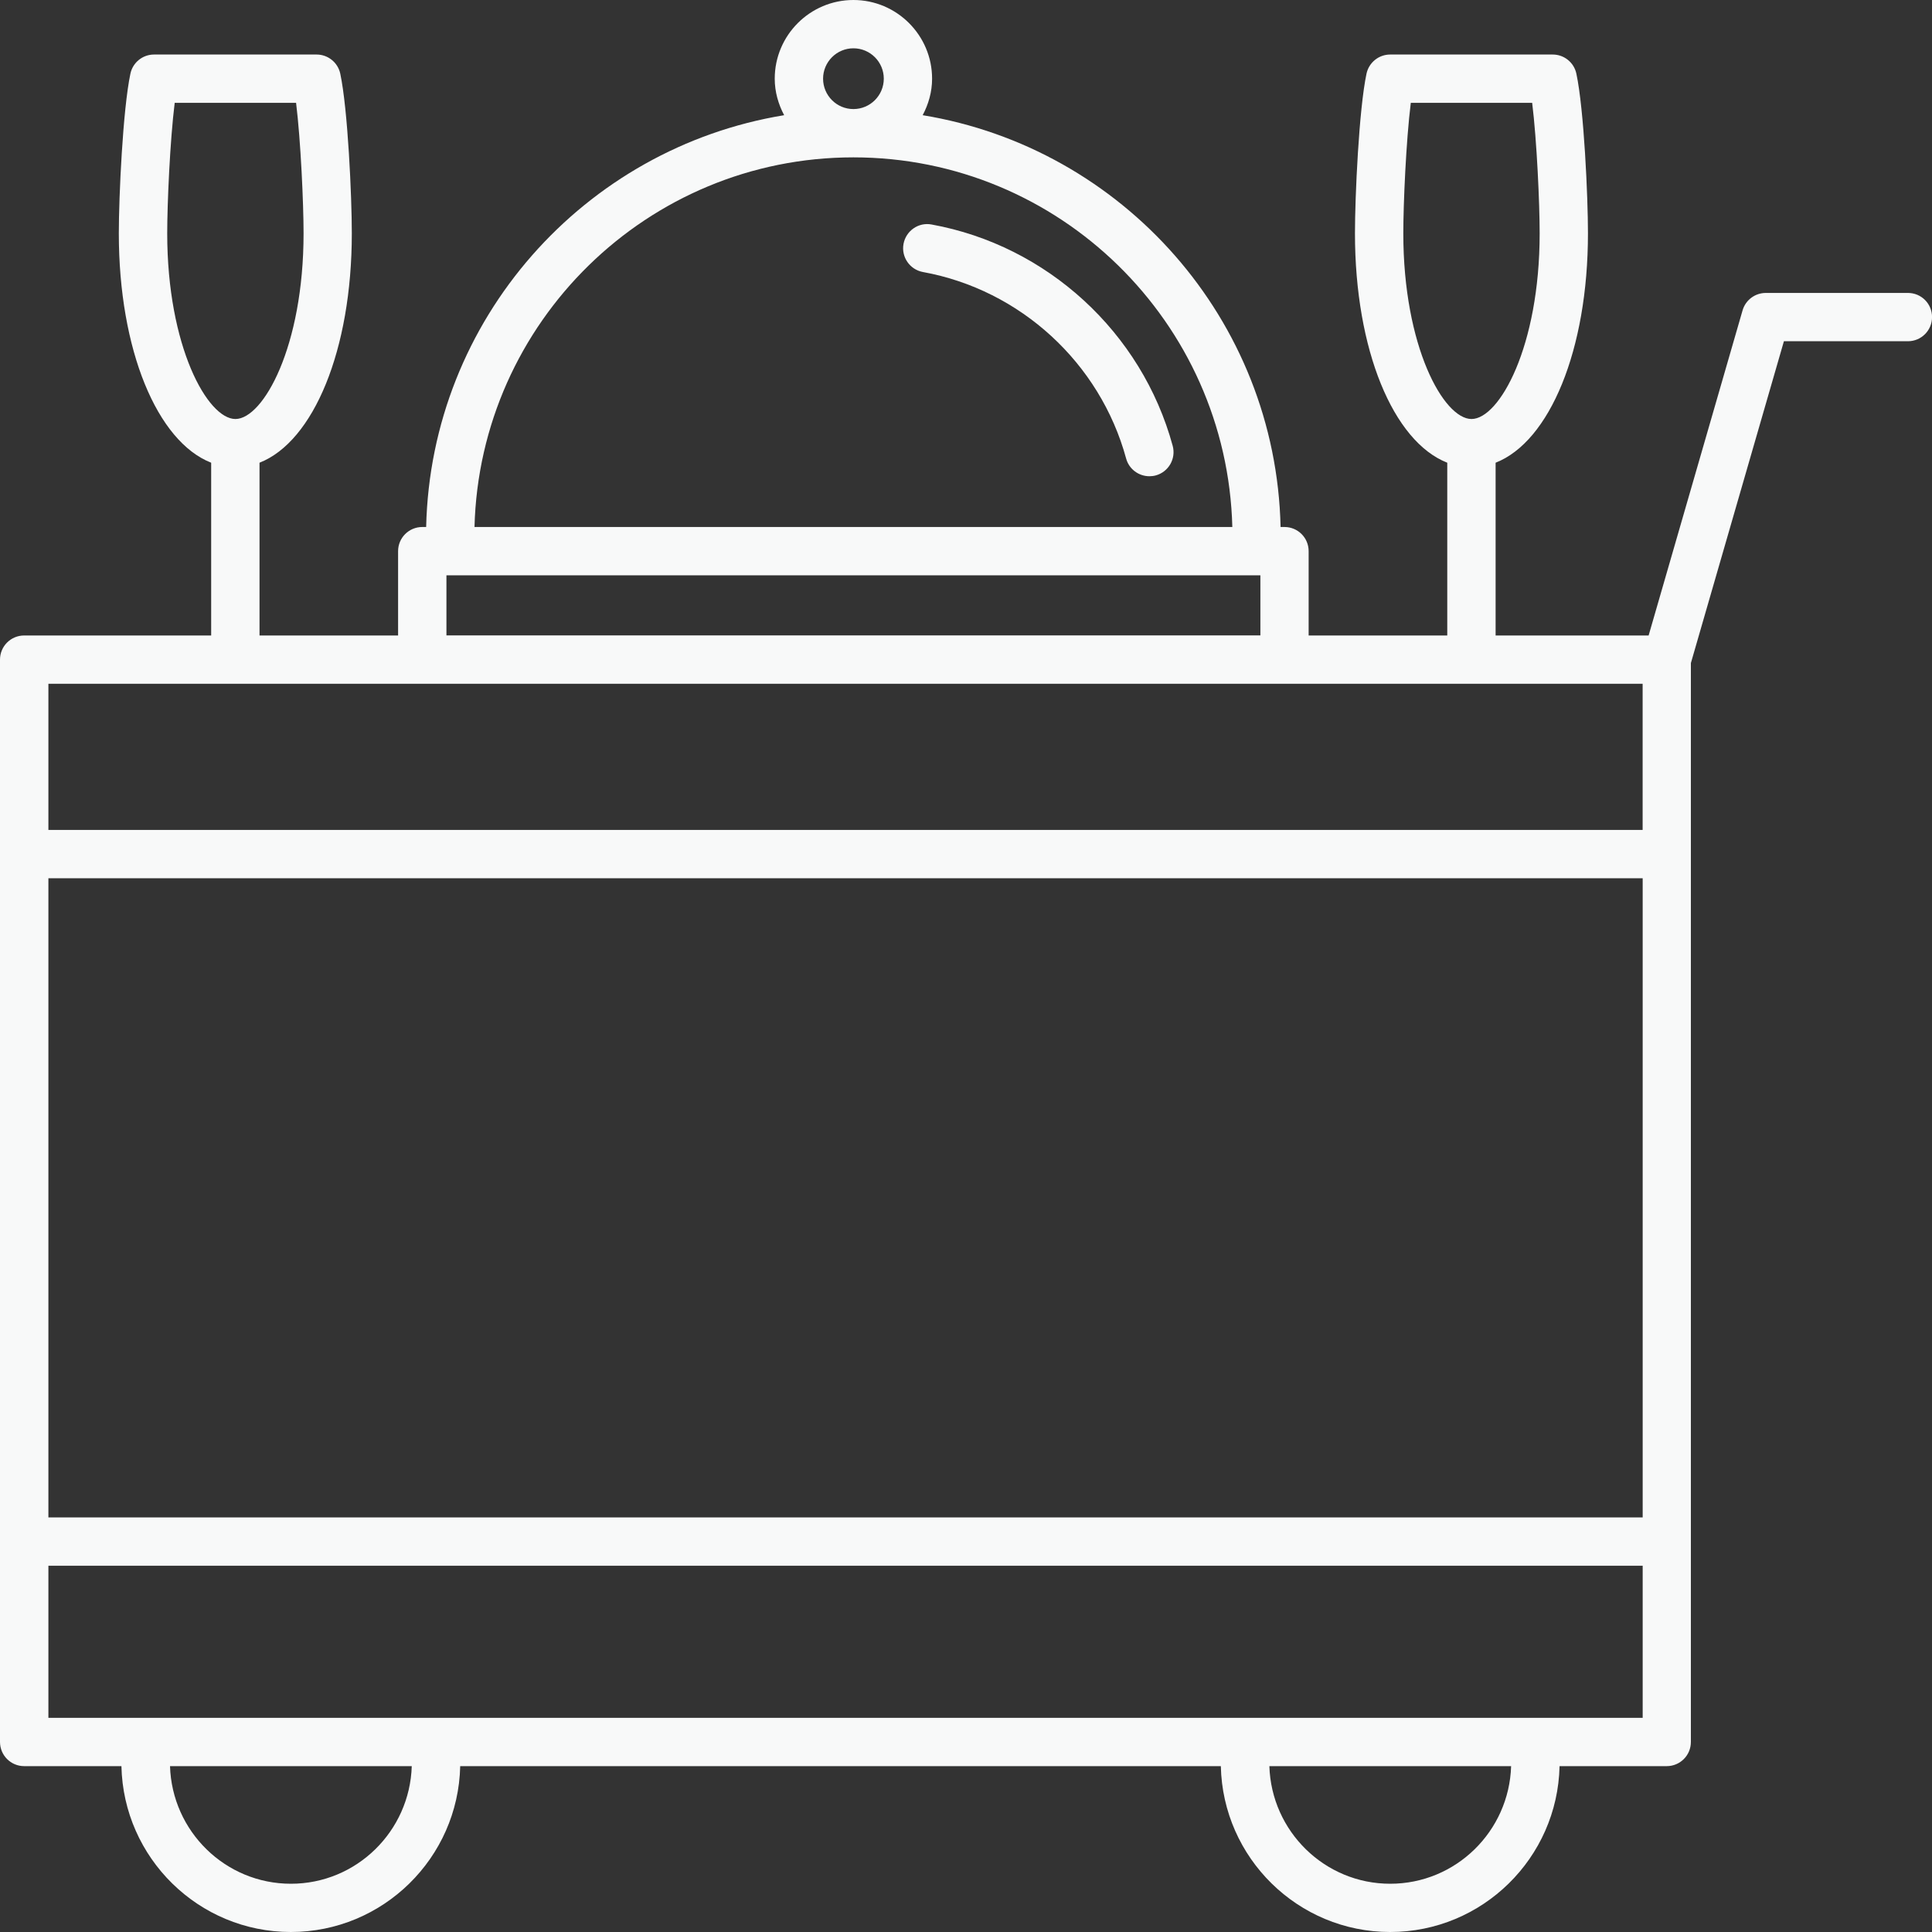 <svg width="40" height="40" viewBox="0 0 40 40" fill="none" xmlns="http://www.w3.org/2000/svg">
<rect x="0" y="0" width="40" height="40" fill="#333333" stroke="none"/>
<path d="M39.502 6.065H36.559C36.336 6.065 36.14 6.212 36.078 6.426L34.133 13.157H30.965V9.58C32.084 9.142 32.877 7.246 32.877 4.831C32.877 4.07 32.795 2.264 32.637 1.525C32.588 1.294 32.384 1.129 32.148 1.129H28.782C28.546 1.129 28.342 1.294 28.292 1.525C28.135 2.264 28.053 4.07 28.053 4.831C28.053 7.246 28.846 9.142 29.964 9.58V13.157H27.094V11.411C27.094 11.134 26.871 10.911 26.594 10.911H26.513C26.417 6.609 23.24 3.063 19.103 2.385C19.223 2.158 19.298 1.903 19.298 1.629C19.298 0.731 18.567 0 17.669 0C16.771 0 16.04 0.731 16.04 1.629C16.04 1.903 16.115 2.158 16.235 2.385C12.098 3.063 8.921 6.609 8.823 10.911H8.742C8.466 10.911 8.242 11.135 8.242 11.411V13.157H5.373V9.58C6.491 9.142 7.284 7.246 7.284 4.831C7.284 4.07 7.202 2.264 7.045 1.525C6.995 1.294 6.791 1.129 6.555 1.129H3.189C2.953 1.129 2.749 1.294 2.7 1.525C2.543 2.264 2.46 4.07 2.46 4.831C2.46 7.246 3.253 9.142 4.372 9.58V13.157H0.5C0.224 13.157 0 13.38 0 13.657V36.065C0 36.342 0.224 36.566 0.5 36.566H2.514C2.555 38.466 4.111 40 6.021 40C7.931 40 9.487 38.466 9.528 36.566H25.276C25.317 38.466 26.872 40 28.782 40C30.693 40 32.248 38.466 32.289 36.566H34.508C34.785 36.566 35.008 36.342 35.008 36.065V13.728L36.934 7.065H39.501C39.778 7.065 40.001 6.841 40.001 6.565C40.001 6.288 39.779 6.065 39.502 6.065ZM29.054 4.831C29.054 4.22 29.111 2.914 29.209 2.129H31.722C31.819 2.914 31.877 4.221 31.877 4.831C31.877 7.178 31.041 8.675 30.466 8.675C29.89 8.675 29.054 7.178 29.054 4.831ZM26.095 11.911V13.155H9.243V11.911H26.095ZM17.041 1.629C17.041 1.283 17.322 1 17.669 1C18.016 1 18.298 1.282 18.298 1.629C18.298 1.976 18.016 2.258 17.669 2.258C17.322 2.258 17.041 1.976 17.041 1.629ZM17.669 3.258C21.933 3.258 25.406 6.673 25.514 10.911H9.824C9.933 6.673 13.406 3.258 17.669 3.258ZM3.462 4.831C3.462 4.22 3.519 2.914 3.617 2.129H6.13C6.227 2.914 6.285 4.221 6.285 4.831C6.285 7.178 5.449 8.675 4.874 8.675C4.298 8.675 3.462 7.178 3.462 4.831ZM1.002 18.183H34.01V31.417H1.002V18.183ZM34.009 14.157V17.183H1.002V14.157H34.009ZM6.023 39.001C4.664 39.001 3.561 37.914 3.52 36.566H8.525C8.484 37.914 7.381 39.001 6.023 39.001ZM28.783 39.001C27.425 39.001 26.322 37.914 26.281 36.566H31.286C31.245 37.914 30.142 39.001 28.783 39.001ZM1.002 35.566V32.417H34.01V35.566H1.002Z" fill="#F8F9F9"/>
<path d="M24.279 9.229C23.64 6.881 21.68 5.083 19.288 4.648C19.016 4.596 18.756 4.779 18.706 5.051C18.657 5.322 18.837 5.582 19.109 5.632C21.125 5.998 22.776 7.514 23.315 9.492C23.375 9.714 23.577 9.86 23.797 9.86C23.84 9.86 23.885 9.855 23.929 9.843C24.195 9.77 24.352 9.495 24.279 9.229Z" fill="#F8F9F9"/>
</svg>

